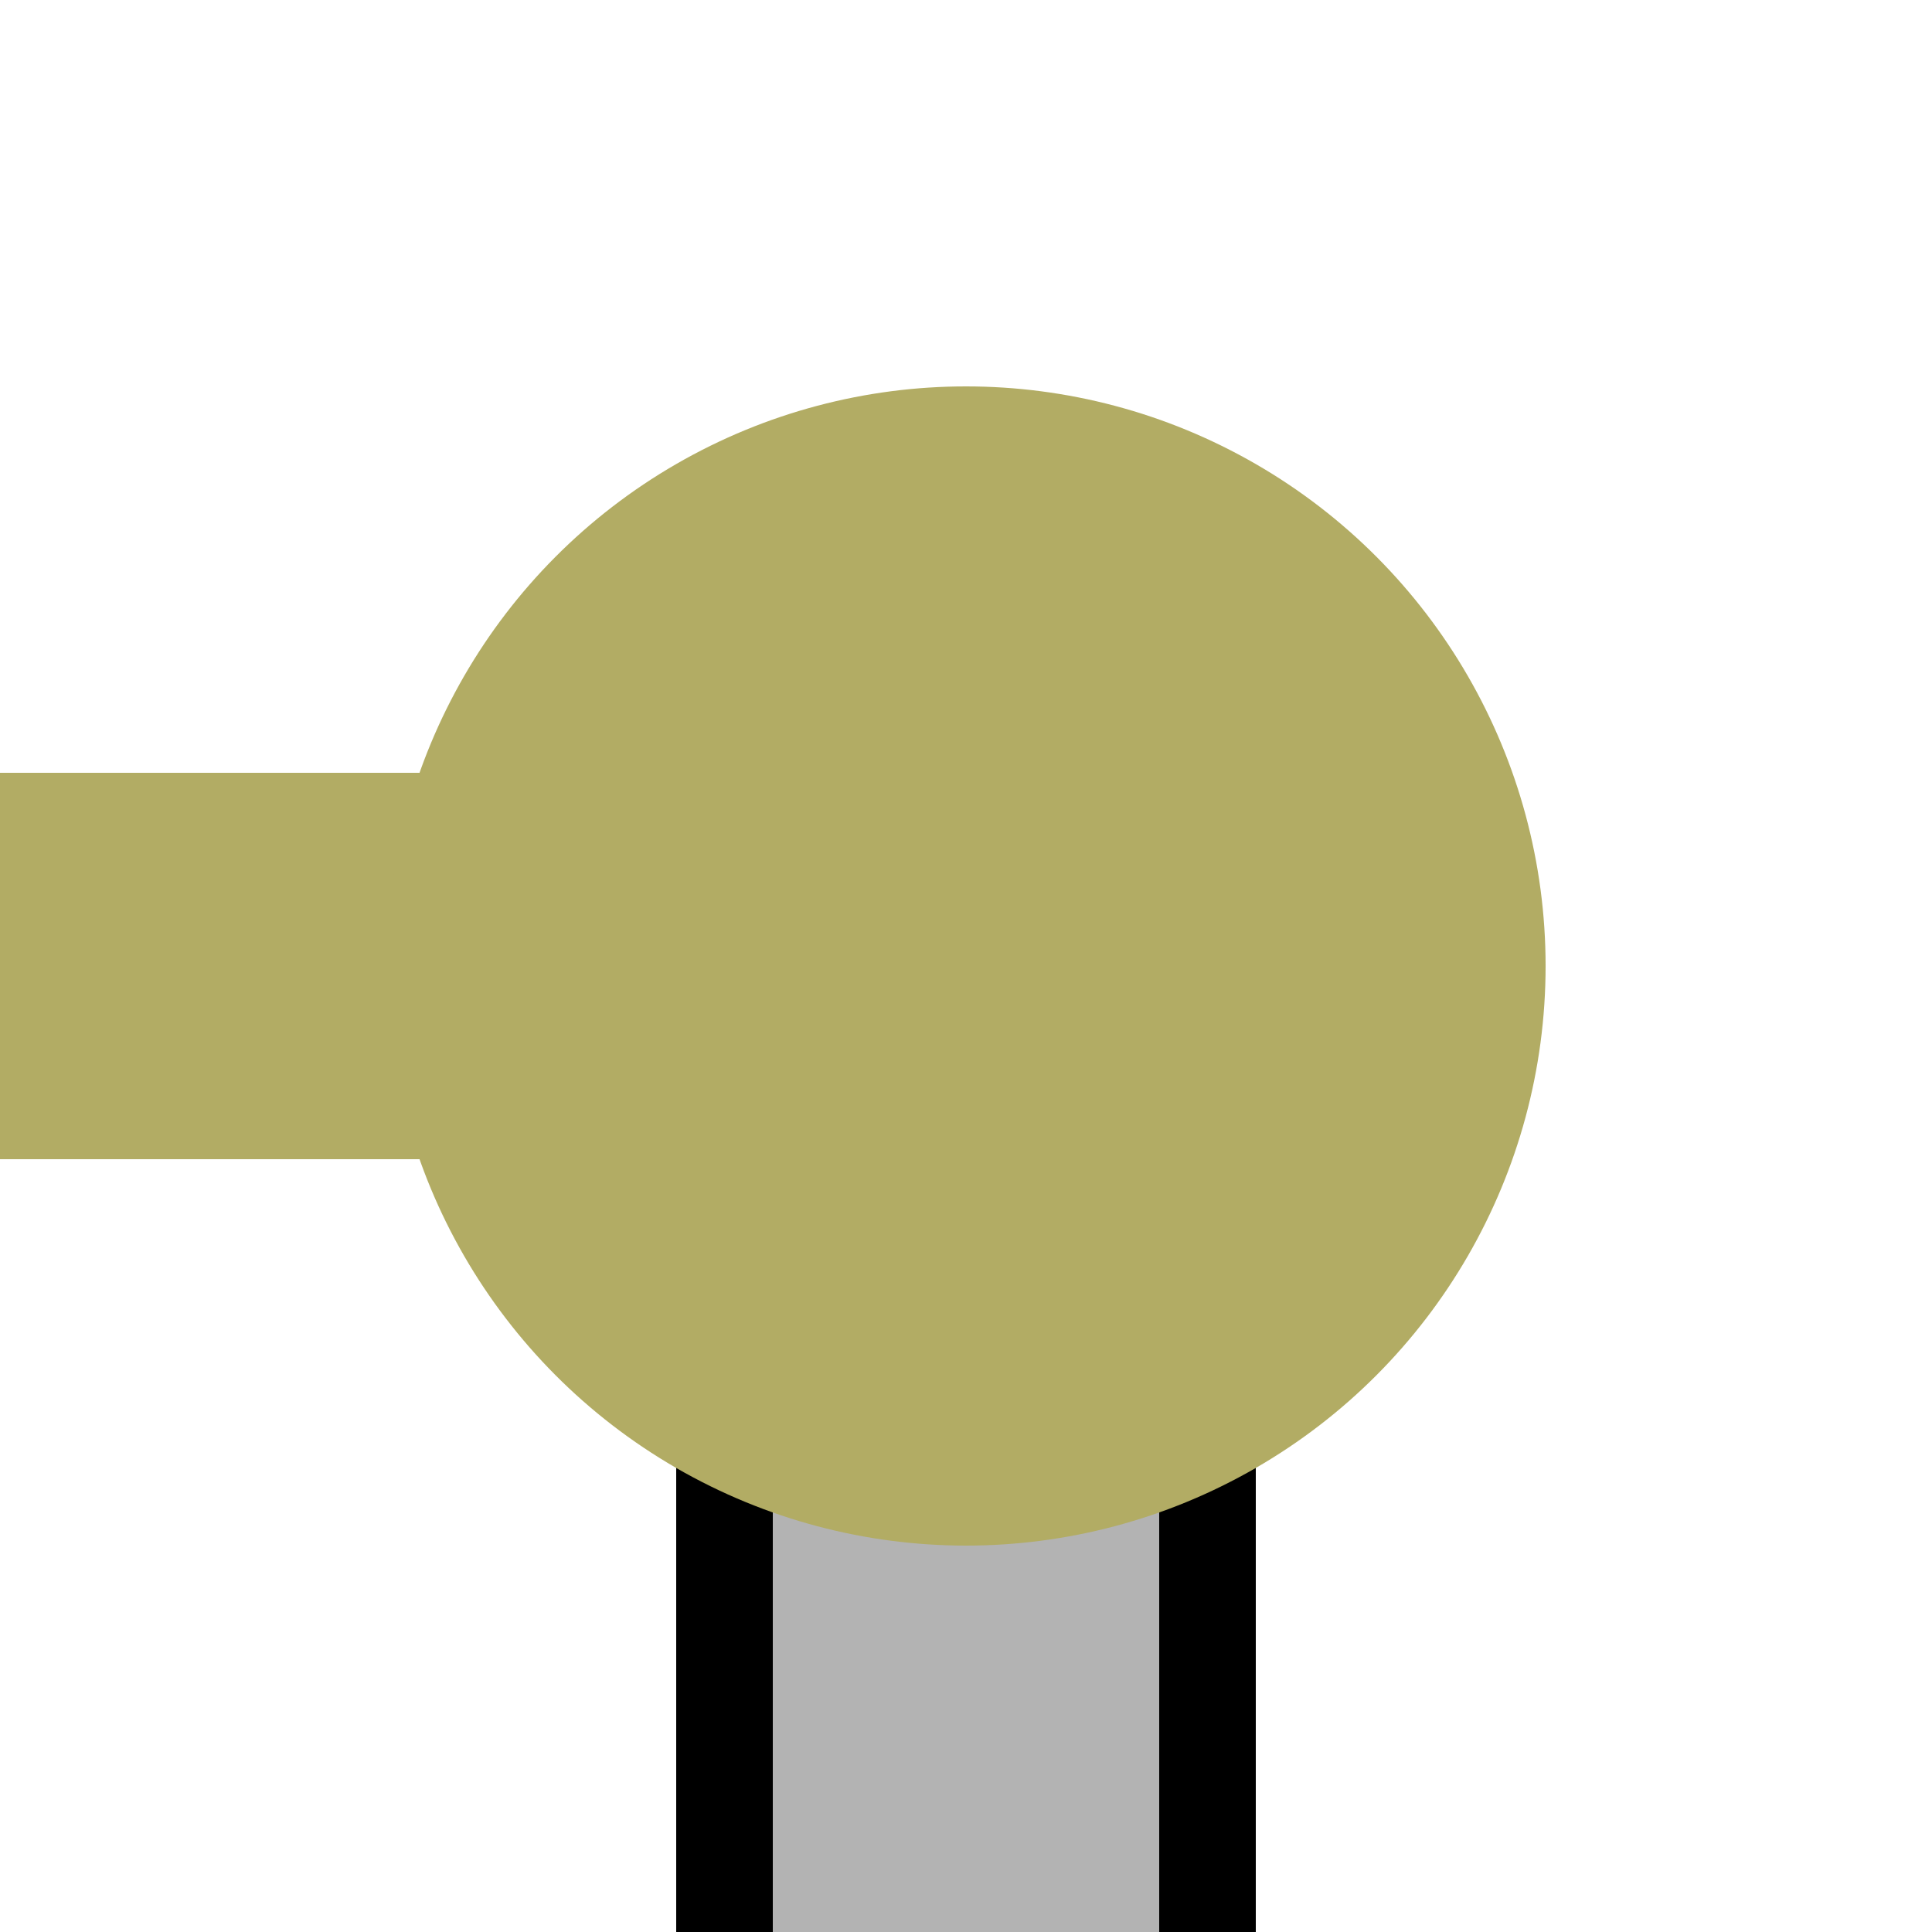 <?xml version="1.0" encoding="UTF-8"?>
<svg xmlns="http://www.w3.org/2000/svg" width="500" height="500">
 <title>exKXBHFe-Rq olive</title>
 <path fill="#B3B3B3" stroke="#000" d="M 187.5,500 V 250 H 312.5 V 500" stroke-width="25"/>
 <path stroke="#B2AC64" d="M 0,250 H 250" stroke-width="100"/>
 <circle fill="#B2AC64" cx="250" cy="250" r="150"/>
</svg>